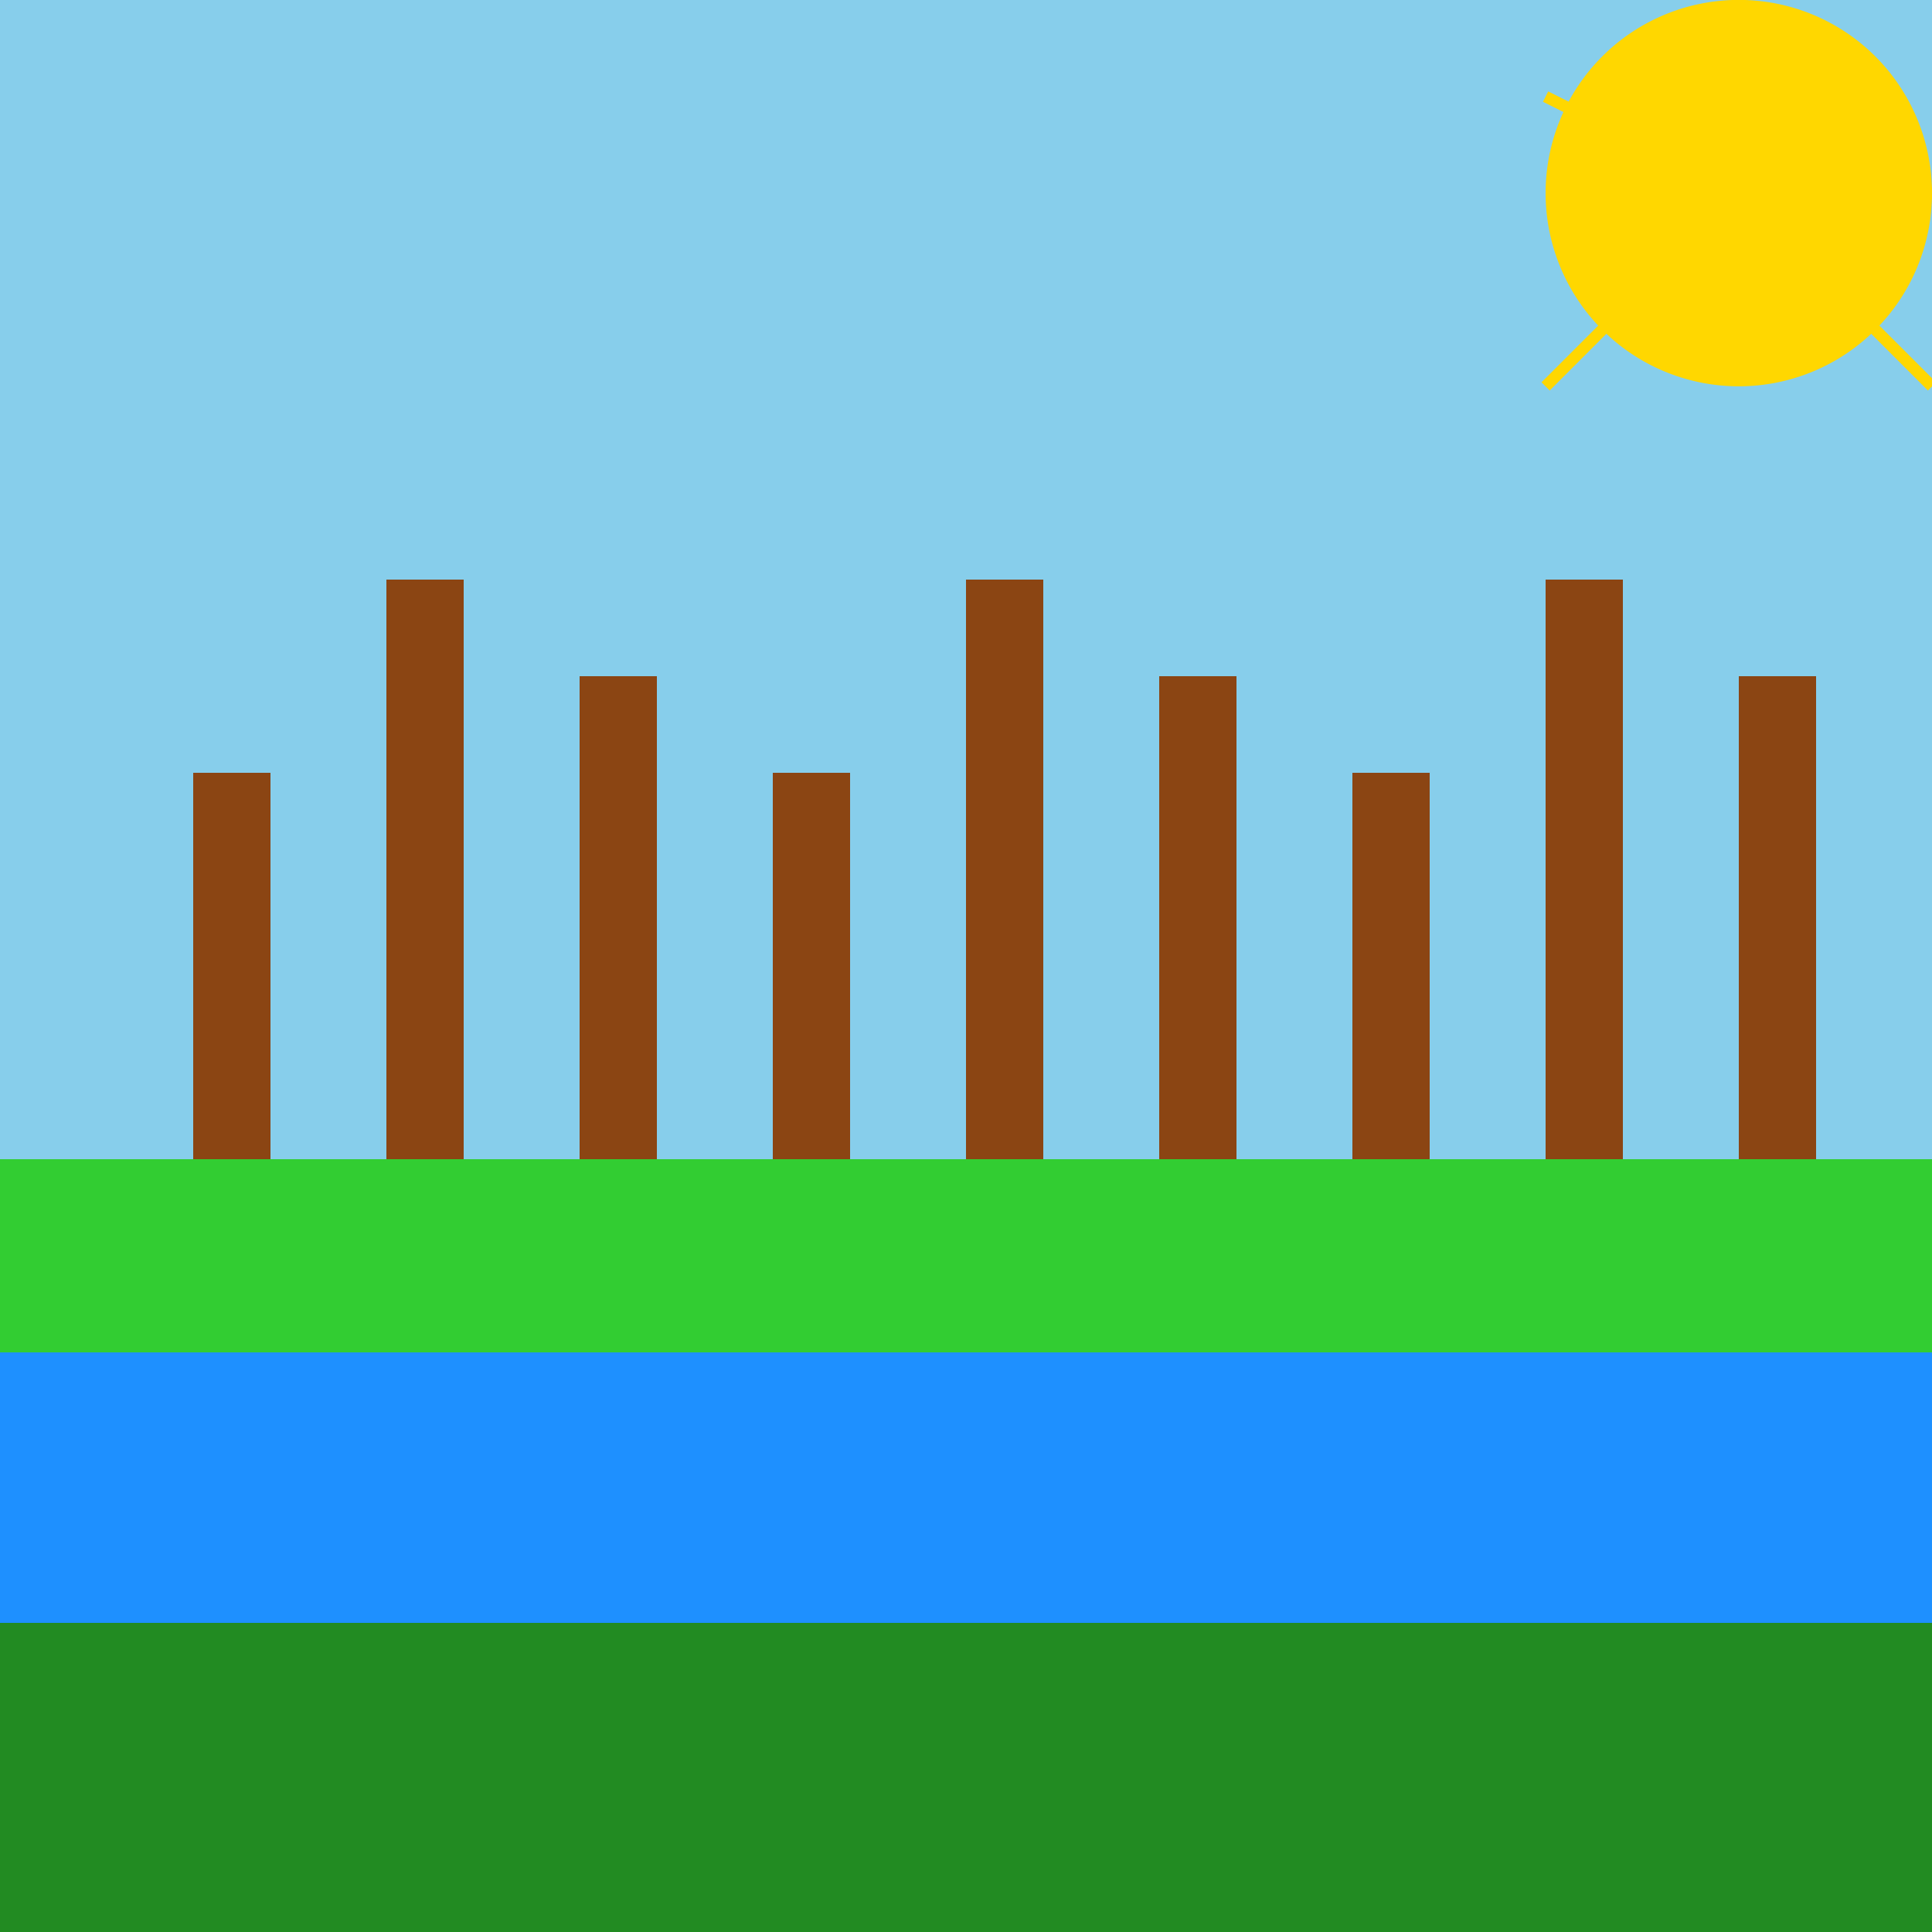 <!--

Generated by DrawGPT.
Free, open source, AI generated images in SVG, PNG, and HTML Canvas format.
https://drawgpt.ai

Created: 2023-09-26T07:53:54.248Z
Link: https://drawgpt.ai/prompt/36862/

-->
<svg xmlns="http://www.w3.org/2000/svg" xmlns:xlink="http://www.w3.org/1999/xlink" width="500" height="500"><defs/><g><rect fill="#87CEEB" stroke="none" x="0" y="0" width="512" height="512"/><rect fill="#1E90FF" stroke="none" x="0" y="350" width="512" height="150"/><rect fill="#228B22" stroke="none" x="0" y="420" width="512" height="90"/><rect fill="#32CD32" stroke="none" x="0" y="300" width="512" height="50"/><rect fill="#8B4513" stroke="none" x="50" y="200" width="20" height="100"/><rect fill="#8B4513" stroke="none" x="100" y="150" width="20" height="150"/><rect fill="#8B4513" stroke="none" x="150" y="175" width="20" height="125"/><rect fill="#8B4513" stroke="none" x="200" y="200" width="20" height="100"/><rect fill="#8B4513" stroke="none" x="250" y="150" width="20" height="150"/><rect fill="#8B4513" stroke="none" x="300" y="175" width="20" height="125"/><rect fill="#8B4513" stroke="none" x="350" y="200" width="20" height="100"/><rect fill="#8B4513" stroke="none" x="400" y="150" width="20" height="150"/><rect fill="#8B4513" stroke="none" x="450" y="175" width="20" height="125"/><path fill="#FFD700" stroke="none" paint-order="stroke fill markers" d=" M 500 50 A 50 50 0 1 1 500 49.95"/><path fill="none" stroke="#FFD700" paint-order="fill stroke markers" d=" M 450 50 L 550 50 M 450 50 L 400 100 M 450 50 L 400 25 M 450 50 L 500 100" stroke-miterlimit="10" stroke-width="3" stroke-dasharray=""/></g></svg>